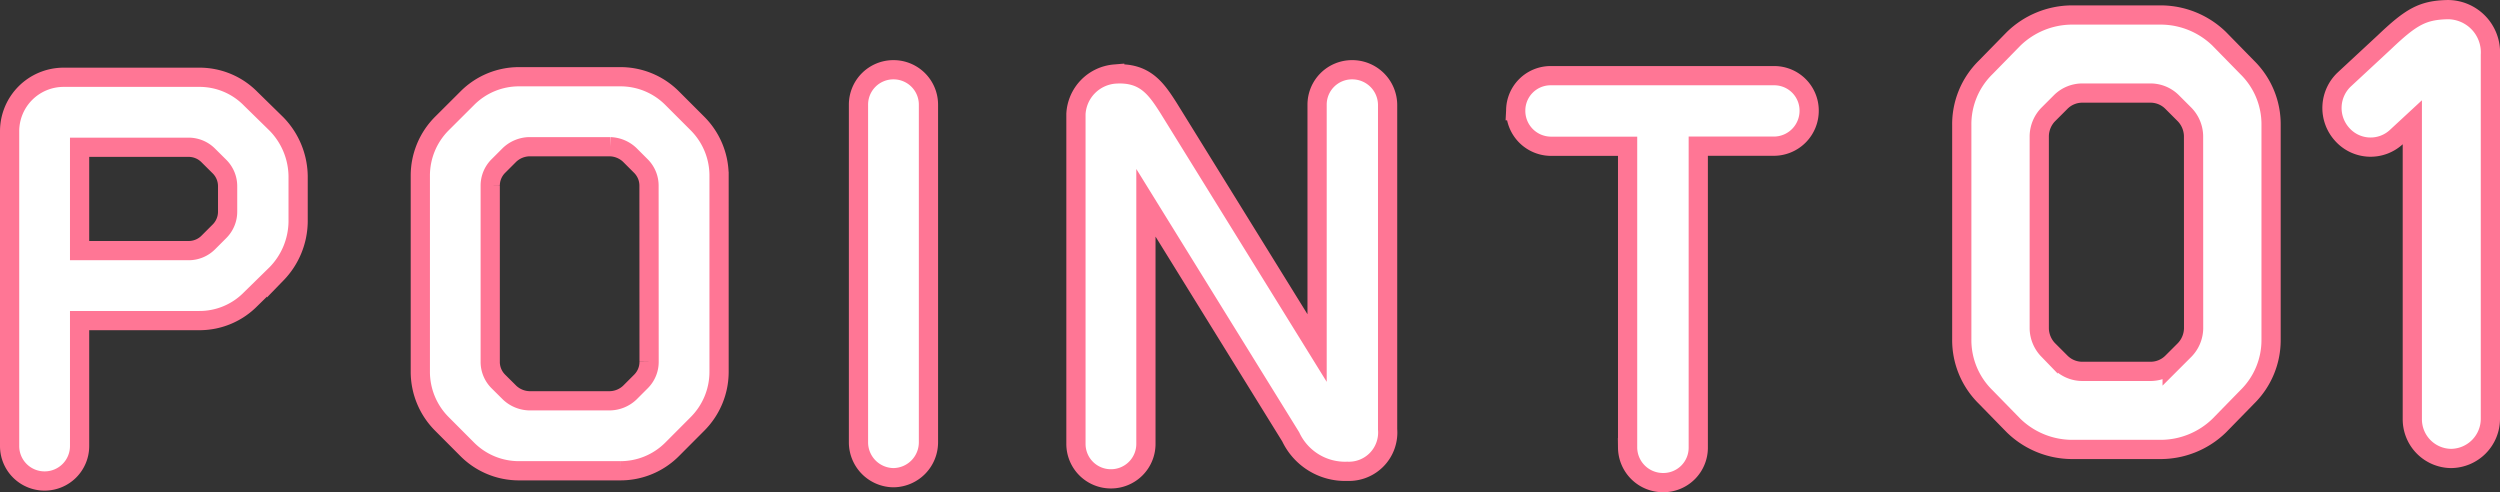 <svg xmlns="http://www.w3.org/2000/svg" width="130.044" height="25.603" viewBox="0 0 130.044 25.603"><rect x="0" y="0" width="130.044" height="25.603" fill="#333333" stroke="none"/><g transform="translate(-2.58 -3.335)"><path d="M12.936-7.672a3.724,3.724,0,0,0,2.688-1.12l1.344-1.316a3.958,3.958,0,0,0,1.12-2.716v-2.352a3.958,3.958,0,0,0-1.12-2.716l-1.344-1.316a3.724,3.724,0,0,0-2.688-1.12H5.88a2.808,2.808,0,0,0-2.8,2.8v16.38A1.816,1.816,0,0,0,4.9.672a1.816,1.816,0,0,0,1.82-1.82V-7.672ZM14-15.68a1.438,1.438,0,0,1,.42,1.036v1.288A1.438,1.438,0,0,1,14-12.32l-.588.588a1.441,1.441,0,0,1-1.008.42H6.72v-5.376H12.4a1.441,1.441,0,0,1,1.008.42Zm25.984.476a3.836,3.836,0,0,0-1.12-2.716l-1.316-1.316a3.788,3.788,0,0,0-2.716-1.12H29.6a3.788,3.788,0,0,0-2.716,1.12L25.564-17.92a3.836,3.836,0,0,0-1.12,2.716V-5.012A3.836,3.836,0,0,0,25.564-2.3L26.88-.98A3.788,3.788,0,0,0,29.6.14h5.236A3.788,3.788,0,0,0,37.548-.98L38.864-2.3a3.836,3.836,0,0,0,1.12-2.716Zm-3.64,9.66a1.438,1.438,0,0,1-.42,1.036l-.588.588a1.55,1.55,0,0,1-1.008.42H30.1a1.55,1.55,0,0,1-1.008-.42L28.5-4.508a1.438,1.438,0,0,1-.42-1.036v-9.128a1.438,1.438,0,0,1,.42-1.036l.588-.588a1.55,1.55,0,0,1,1.008-.42h4.228a1.55,1.55,0,0,1,1.008.42l.588.588a1.438,1.438,0,0,1,.42,1.036ZM50.876-18.9a1.816,1.816,0,0,0-1.82-1.82,1.816,1.816,0,0,0-1.82,1.82V-1.344A1.84,1.84,0,0,0,49.056.5a1.84,1.84,0,0,0,1.82-1.848Zm11.312,5.1L69.72-1.624A3.123,3.123,0,0,0,72.66.168a2.019,2.019,0,0,0,2.1-2.184V-18.9a1.84,1.84,0,0,0-1.848-1.82,1.816,1.816,0,0,0-1.82,1.82V-6.244L63.364-18.732c-.644-1.008-1.232-1.876-2.8-1.764a2.2,2.2,0,0,0-2.016,2.072V-1.26A1.816,1.816,0,0,0,60.368.56a1.816,1.816,0,0,0,1.82-1.82Zm19.236-4.788a1.84,1.84,0,0,0,1.82,1.848h4v15.68A1.84,1.84,0,0,0,89.1.756a1.816,1.816,0,0,0,1.82-1.82v-15.68h3.948a1.84,1.84,0,0,0,1.82-1.848,1.816,1.816,0,0,0-1.82-1.82H83.244A1.816,1.816,0,0,0,81.424-18.592Z" transform="translate(0 27.683)" fill="#fff" stroke="#ff7695" stroke-width="1"/><path d="M9.331-22.568a4.382,4.382,0,0,0-3.007,1.24L4.867-19.84a4.142,4.142,0,0,0-1.24,3.007V-5.7A4.142,4.142,0,0,0,4.867-2.7L6.324-1.209A4.382,4.382,0,0,0,9.331.031h4.681a4.382,4.382,0,0,0,3.007-1.24L18.476-2.7A4.142,4.142,0,0,0,19.716-5.7V-16.833a4.142,4.142,0,0,0-1.24-3.007l-1.457-1.488a4.382,4.382,0,0,0-3.007-1.24ZM15.686-6.262a1.653,1.653,0,0,1-.465,1.116l-.651.651a1.592,1.592,0,0,1-1.147.465H9.92a1.592,1.592,0,0,1-1.147-.465l-.651-.651a1.653,1.653,0,0,1-.465-1.116V-16.275a1.653,1.653,0,0,1,.465-1.116l.651-.651a1.592,1.592,0,0,1,1.147-.465h3.5a1.592,1.592,0,0,1,1.147.465l.651.651a1.653,1.653,0,0,1,.465,1.116ZM28.892-22.847c-1.3.031-1.891.372-3.286,1.7L23.529-19.22a2.042,2.042,0,0,0-.124,2.852,1.978,1.978,0,0,0,2.821.155l.837-.775V-1.55A2.038,2.038,0,0,0,29.078.5,2.064,2.064,0,0,0,31.124-1.55V-20.491A2.224,2.224,0,0,0,28.892-22.847Z" transform="translate(101 26.683)" fill="#fff" stroke="#ff7695" stroke-width="1"/></g></svg>